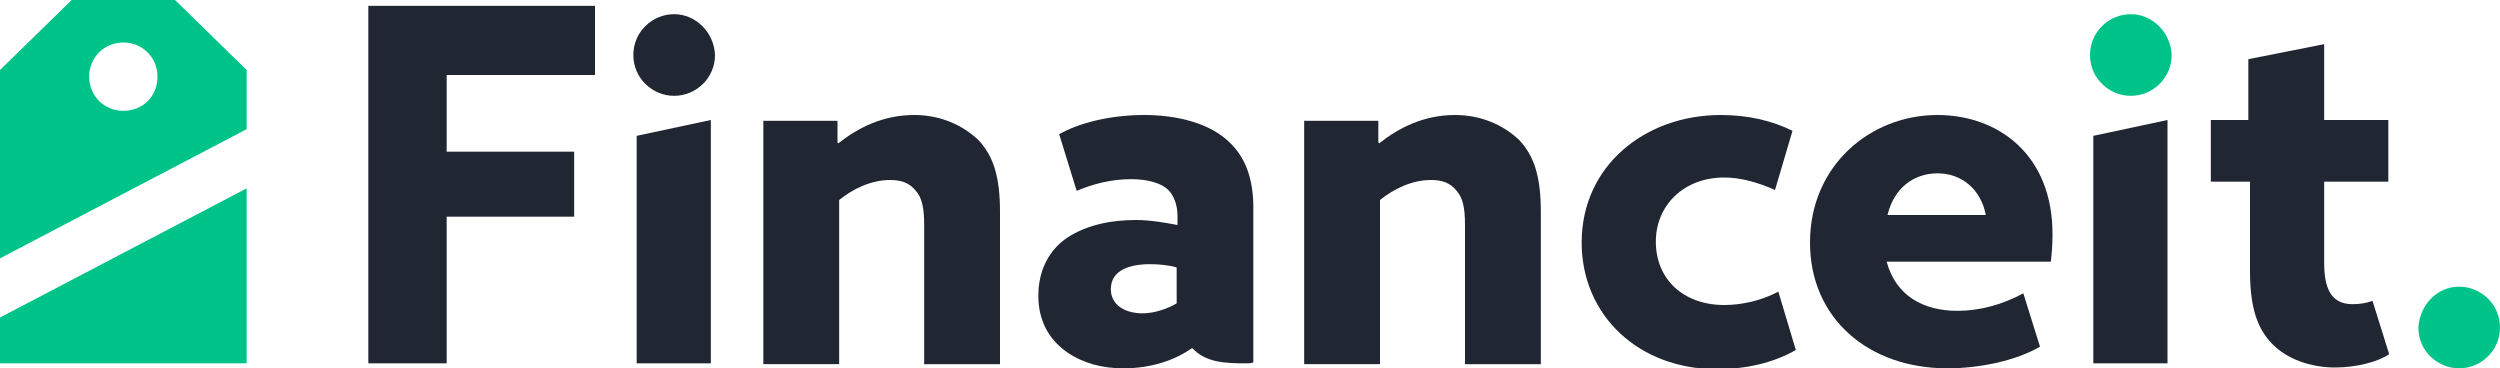 <svg xmlns="http://www.w3.org/2000/svg" xmlns:xlink="http://www.w3.org/1999/xlink" id="Layer_1" x="0px" y="0px" viewBox="0 0 300 44.2" style="enable-background:new 0 0 300 44.2;" xml:space="preserve"><style type="text/css">	.st0{fill:#202632;}	.st1{fill:#00C389;}</style><g>	<polygon class="st0" points="44.2,43.6 53.6,43.6 53.6,26 68.9,26 68.9,18.2 53.6,18.2 53.6,9 71.4,9 71.4,0.7 44.2,0.7  "></polygon>	<path class="st0" d="M80.9,1.7c-2.6,0-4.9,2.1-4.9,4.9s2.3,4.9,4.9,4.9c2.6,0,4.9-2.1,4.9-4.9C85.7,3.9,83.5,1.7,80.9,1.7z"></path>	<path class="st0" d="M109.7,13.8c-3.7,0-6.7,1.5-9.1,3.4l-0.1-0.1v-2.6h-8.9v29.2h9.1V24c1.6-1.3,3.8-2.4,6.1-2.4  c1.3,0,2.3,0.3,3.1,1.3c0.7,0.8,1,1.9,1,4.1v16.7h9.1V25.4c0-4.2-0.8-6.7-2.6-8.6C115.4,14.9,112.7,13.8,109.7,13.8z"></path>	<path class="st0" d="M174.6,13.8c-3.7,0-6.7,1.5-9.1,3.4l-0.1-0.1v-2.6h-8.9v29.2h9.1V24c1.6-1.3,3.8-2.4,6.1-2.4  c1.3,0,2.3,0.3,3.1,1.3c0.7,0.8,1,1.9,1,4.1v16.7h9.1V25.4c0-4.2-0.8-6.7-2.6-8.6C180.3,14.9,177.6,13.8,174.6,13.8z"></path>	<path class="st0" d="M147,16.6c-2.3-1.9-5.9-2.8-9.7-2.8c-4.2,0-7.9,1-10.2,2.3l0,0l2.1,6.8c1.9-0.8,4.1-1.4,6.5-1.4  c2.1,0,3.7,0.5,4.5,1.3c0.6,0.6,1.1,1.7,1.1,3.1v1.1c-1.6-0.3-3.3-0.6-5-0.6c-3,0-5.9,0.6-8.2,2.1c-2.1,1.4-3.5,3.8-3.5,7  c0,3,1.3,5.3,3.5,6.8c1.9,1.3,4.2,1.9,6.7,1.9c3.4,0,6.2-1,8.2-2.4h0.1c1.6,1.7,3.9,1.8,6.3,1.8c0.4,0,0.7,0,1-0.1v-9.1v-9.9  C150.3,20.9,149.2,18.4,147,16.6z M141.2,36.4c-1,0.6-2.6,1.2-4.1,1.2c-2.1,0-3.8-1-3.8-2.9c0-2.3,2.3-3,4.7-3  c0.9,0,2.3,0.1,3.2,0.4V36.4z"></path>	<path class="st0" d="M206.9,36.6c-4.9,0-8.2-3.1-8.2-7.6c0-4.4,3.4-7.7,8.2-7.7c2,0,4.1,0.6,6.1,1.5l2.1-7.1  c-2.4-1.2-5.3-1.9-8.6-1.9c-9.1,0-16.7,6.1-16.7,15.3c0,8.8,6.9,15.2,16.2,15.2c3.4,0,6.7-0.7,9.5-2.3l-2.1-7  C211.3,36.1,209,36.6,206.9,36.6z"></path>	<path class="st0" d="M232.5,13.8c-8.1,0-15.3,6.1-15.3,15.3c0,9.1,7,15.1,16.5,15.1c3.8,0,8.2-0.9,11.1-2.6l-2-6.4  c-2.6,1.4-5.3,2.1-7.9,2.1c-4.1,0-7.4-1.8-8.5-5.9h19.7c0.1-0.8,0.2-2.1,0.2-3.1C246.4,18.5,239.7,13.8,232.5,13.8z M226.5,25.8  c0.8-3.3,3.2-5,6-5c2.9,0,5.2,1.9,5.8,5H226.5z"></path>	<g>		<path class="st0" d="M270,14.4h-4.7v7.4h4.7v10.7c0,4.7,1,7,2.6,8.7c1.8,1.9,4.7,2.9,7.6,2.9c2.6,0,5.2-0.7,6.5-1.6l0,0l-2-6.4   c-0.8,0.3-1.6,0.4-2.4,0.4c-2.7,0-3.4-2.1-3.4-5v-9.7h7.7v-7.4h-7.7V5.3l-9.1,1.8v7.3"></path>	</g>	<path class="st1" d="M295.1,34.4c2.6,0,4.9,2.1,4.9,4.9s-2.3,4.9-4.9,4.9s-4.9-2.1-4.9-4.9C290.4,36.5,292.5,34.4,295.1,34.4z"></path>	<polygon class="st0" points="251.2,43.6 260.1,43.6 260.1,14.4 251.2,16.3  "></polygon>	<polygon class="st0" points="76.4,43.6 85.3,43.6 85.3,14.4 76.4,16.3  "></polygon>	<path class="st1" d="M255.7,1.7c-2.6,0-4.9,2.1-4.9,4.9s2.3,4.9,4.9,4.9c2.6,0,4.9-2.1,4.9-4.9C260.5,3.9,258.3,1.7,255.7,1.7z"></path></g><g>	<g>		<g>			<g>				<g>					<g>						<path class="st1" d="M29.6,8.4L21,0H8.6L0,8.4v22.6l29.6-15.5L29.6,8.4L29.6,8.4z M14.8,13.3c-2.3,0-4.1-1.8-4.1-4.1       s1.8-4.1,4.1-4.1s4.1,1.8,4.1,4.1C18.9,11.6,17.1,13.3,14.8,13.3z"></path>					</g>				</g>				<g>					<polygon class="st1" points="0,38.1 0,43.6 29.6,43.6 29.6,22.6      "></polygon>				</g>			</g>		</g>	</g></g></svg>